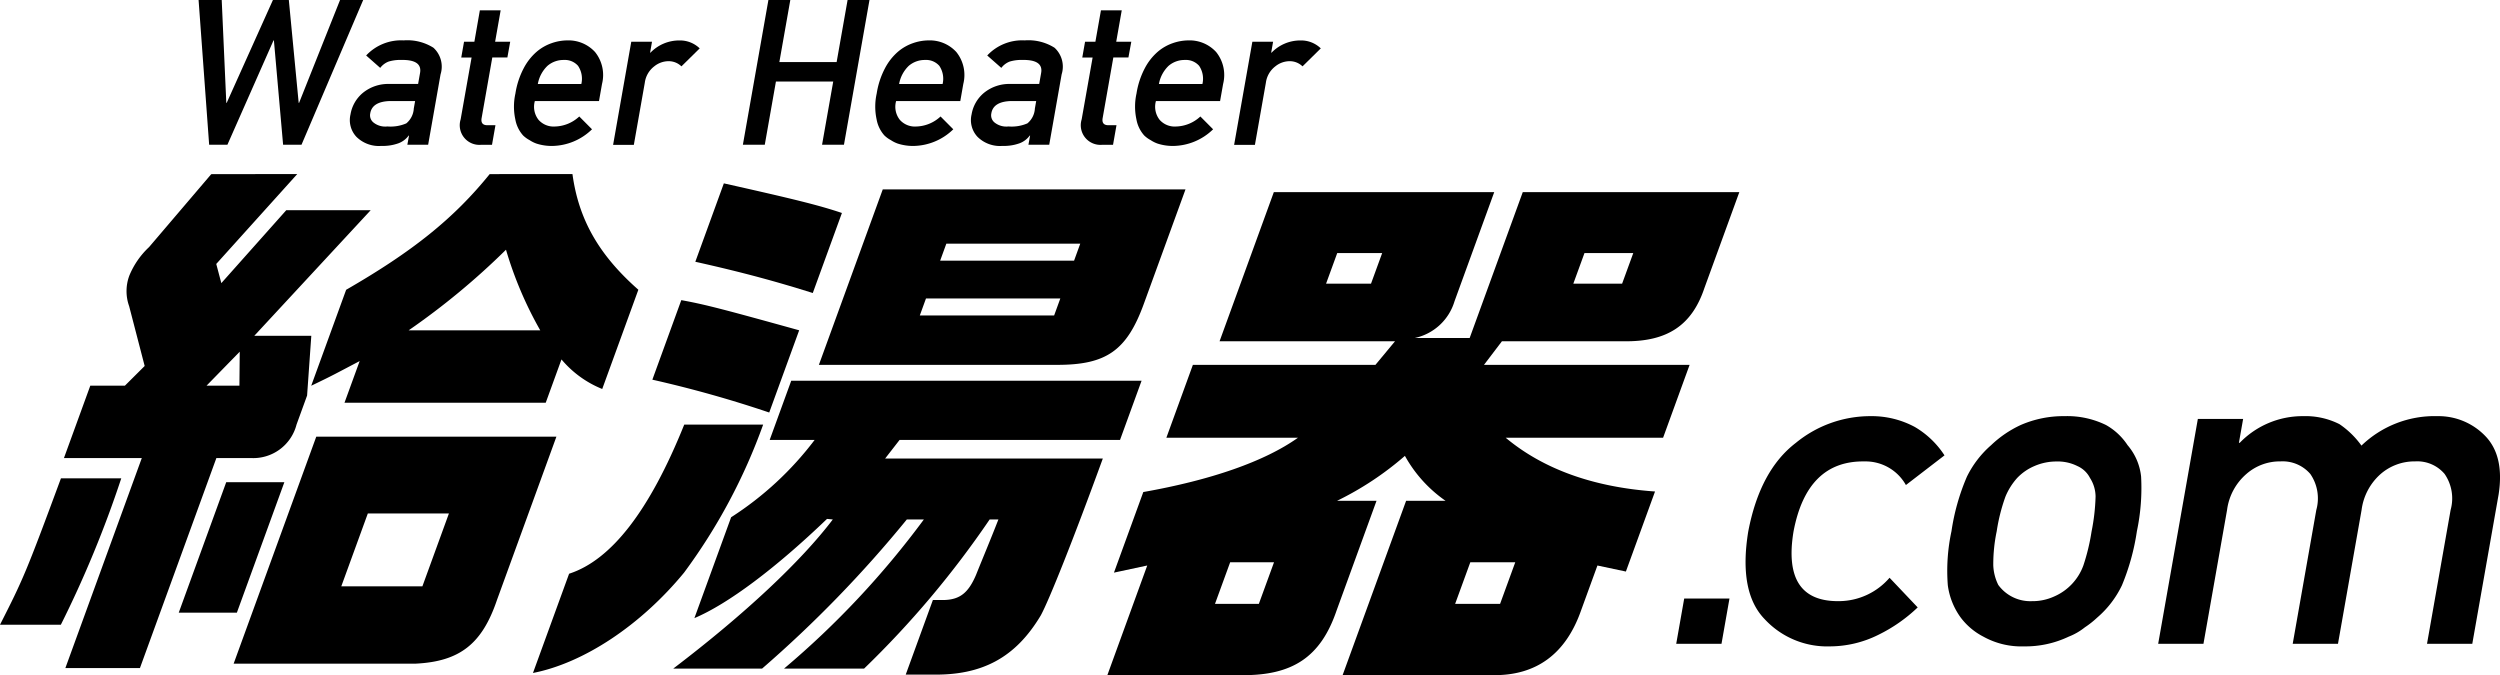 <svg xmlns="http://www.w3.org/2000/svg" width="228.344" height="61.668" viewBox="0 0 228.344 61.668">
  <g id="グループ_181" data-name="グループ 181" transform="translate(-477.793 -422.161)">
    <g id="グループ_177" data-name="グループ 177" transform="translate(495.926 422.161)">
      <path id="パス_2078" data-name="パス 2078" d="M495.7,422.161h2.113l.419,9.395h.036l4.223-9.395h1.452l.9,9.395h.036l3.742-9.395h2.113L505.1,435.383H503.42l-.84-9.531h-.036l-4.212,9.531h-1.667Z" transform="translate(-495.695 -422.161)"/>
      <path id="パス_2079" data-name="パス 2079" d="M514.744,434.5h-.036a2.017,2.017,0,0,1-.941.706,4.2,4.2,0,0,1-1.547.235,2.92,2.92,0,0,1-2.283-.833,2.237,2.237,0,0,1-.538-2.041,3.25,3.25,0,0,1,1.126-1.967,3.651,3.651,0,0,1,2.429-.817h2.621l.174-.987q.237-1.244-1.719-1.207a3.7,3.7,0,0,0-1.142.146,1.741,1.741,0,0,0-.773.58l-1.286-1.133a4.371,4.371,0,0,1,3.425-1.379,4.478,4.478,0,0,1,2.721.671,2.343,2.343,0,0,1,.651,2.43l-1.134,6.43h-1.9Zm.557-3.157h-2.268q-1.658.038-1.831,1.135a.839.839,0,0,0,.283.814,1.721,1.721,0,0,0,1.285.372,3.627,3.627,0,0,0,1.726-.281,1.891,1.891,0,0,0,.685-1.36Z" transform="translate(-495.519 -422.114)"/>
      <path id="パス_2080" data-name="パス 2080" d="M521.086,423.092h1.9l-.505,2.866h1.378L523.6,427.4h-1.378l-.967,5.486q-.146.716.548.7h.707l-.315,1.788h-.989a1.793,1.793,0,0,1-1.875-2.322l1-5.649h-.944l.254-1.442h.944Z" transform="translate(-495.39 -422.149)"/>
      <path id="パス_2081" data-name="パス 2081" d="M526.045,431.345a1.922,1.922,0,0,0,.348,1.724,1.837,1.837,0,0,0,1.49.6,3.377,3.377,0,0,0,2.22-.916l1.164,1.17a5.314,5.314,0,0,1-3.661,1.522,4.517,4.517,0,0,1-1.413-.217,2.867,2.867,0,0,1-.633-.317,2.617,2.617,0,0,1-.588-.426,2.992,2.992,0,0,1-.71-1.469,5.517,5.517,0,0,1,.008-2.357,7.377,7.377,0,0,1,.763-2.322,5.145,5.145,0,0,1,1.169-1.488,4.24,4.24,0,0,1,1.4-.8,4.385,4.385,0,0,1,1.4-.245,3.287,3.287,0,0,1,2.542,1.062,3.346,3.346,0,0,1,.636,2.918l-.275,1.56Zm4.246-1.56a2.1,2.1,0,0,0-.3-1.658,1.6,1.6,0,0,0-1.3-.536,2.245,2.245,0,0,0-1.491.536,3.037,3.037,0,0,0-.882,1.658Z" transform="translate(-495.327 -422.114)"/>
      <path id="パス_2082" data-name="パス 2082" d="M534.738,425.923h1.894l-.175,1h.036a3.648,3.648,0,0,1,2.645-1.115,2.589,2.589,0,0,1,1.85.725l-1.668,1.642a1.669,1.669,0,0,0-1.159-.472,2.089,2.089,0,0,0-1.325.472,2.245,2.245,0,0,0-.863,1.5l-1,5.668h-1.894Z" transform="translate(-495.212 -422.114)"/>
      <path id="パス_2083" data-name="パス 2083" d="M553.033,429.607H547.8l-1.019,5.776h-2l2.332-13.222h2l-1,5.667h5.232l1-5.667h2l-2.332,13.222h-2Z" transform="translate(-495.061 -422.161)"/>
      <path id="パス_2084" data-name="パス 2084" d="M558.622,431.345a1.922,1.922,0,0,0,.348,1.724,1.837,1.837,0,0,0,1.49.6,3.377,3.377,0,0,0,2.22-.916l1.164,1.17a5.314,5.314,0,0,1-3.661,1.522,4.524,4.524,0,0,1-1.413-.217,2.844,2.844,0,0,1-.632-.317,2.573,2.573,0,0,1-.587-.426,2.985,2.985,0,0,1-.711-1.469,5.517,5.517,0,0,1,.008-2.357,7.374,7.374,0,0,1,.763-2.322,5.145,5.145,0,0,1,1.169-1.488,4.238,4.238,0,0,1,1.4-.8,4.389,4.389,0,0,1,1.4-.245,3.286,3.286,0,0,1,2.542,1.062,3.346,3.346,0,0,1,.636,2.918l-.274,1.56Zm4.246-1.56a2.1,2.1,0,0,0-.3-1.658,1.6,1.6,0,0,0-1.3-.536,2.246,2.246,0,0,0-1.491.536,3.038,3.038,0,0,0-.882,1.658Z" transform="translate(-494.906 -422.114)"/>
      <path id="パス_2085" data-name="パス 2085" d="M570.749,434.5h-.036a2.022,2.022,0,0,1-.941.706,4.2,4.2,0,0,1-1.547.235,2.918,2.918,0,0,1-2.283-.833,2.236,2.236,0,0,1-.538-2.041,3.25,3.25,0,0,1,1.126-1.967,3.651,3.651,0,0,1,2.429-.817h2.621l.174-.987q.237-1.244-1.719-1.207a3.7,3.7,0,0,0-1.142.146,1.742,1.742,0,0,0-.773.58l-1.287-1.133a4.372,4.372,0,0,1,3.426-1.379,4.479,4.479,0,0,1,2.721.671,2.344,2.344,0,0,1,.65,2.43l-1.134,6.43h-1.9Zm.556-3.157h-2.267q-1.658.038-1.831,1.135a.84.84,0,0,0,.282.814,1.724,1.724,0,0,0,1.285.372,3.629,3.629,0,0,0,1.727-.281,1.891,1.891,0,0,0,.685-1.36Z" transform="translate(-494.795 -422.114)"/>
      <path id="パス_2086" data-name="パス 2086" d="M577.091,423.092h1.9l-.505,2.866h1.378L579.6,427.4h-1.378l-.967,5.486q-.146.716.547.7h.708l-.315,1.788h-.989a1.794,1.794,0,0,1-1.876-2.322l1-5.649h-.944l.254-1.442h.944Z" transform="translate(-494.666 -422.149)"/>
      <path id="パス_2087" data-name="パス 2087" d="M582.049,431.345a1.925,1.925,0,0,0,.349,1.724,1.835,1.835,0,0,0,1.49.6,3.377,3.377,0,0,0,2.22-.916l1.164,1.17a5.314,5.314,0,0,1-3.661,1.522,4.519,4.519,0,0,1-1.413-.217,2.872,2.872,0,0,1-.633-.317,2.615,2.615,0,0,1-.587-.426,2.992,2.992,0,0,1-.71-1.469,5.516,5.516,0,0,1,.007-2.357,7.4,7.4,0,0,1,.764-2.322,5.146,5.146,0,0,1,1.169-1.488,4.246,4.246,0,0,1,1.4-.8,4.4,4.4,0,0,1,1.4-.245,3.283,3.283,0,0,1,2.541,1.062,3.346,3.346,0,0,1,.637,2.918l-.276,1.56Zm4.247-1.56a2.1,2.1,0,0,0-.3-1.658,1.6,1.6,0,0,0-1.3-.536,2.245,2.245,0,0,0-1.491.536,3.038,3.038,0,0,0-.882,1.658Z" transform="translate(-494.603 -422.114)"/>
      <path id="パス_2088" data-name="パス 2088" d="M590.743,425.923h1.894l-.175,1h.036a3.648,3.648,0,0,1,2.645-1.115,2.589,2.589,0,0,1,1.85.725l-1.668,1.642a1.671,1.671,0,0,0-1.159-.472,2.093,2.093,0,0,0-1.326.472,2.249,2.249,0,0,0-.863,1.5l-1,5.668h-1.9Z" transform="translate(-494.488 -422.114)"/>
    </g>
    <g id="グループ_178" data-name="グループ 178" transform="translate(477.793 438.057)">
      <path id="パス_2089" data-name="パス 2089" d="M488.869,465.648a99.926,99.926,0,0,1-5.518,13.371h-5.558c2.113-4.157,2.382-4.757,5.567-13.371Zm16.076-27.794-7.4,8.213.464,1.752,5.93-6.66h7.711L501.02,452.628h5.207l-.385,5.458-.965,2.654a4.08,4.08,0,0,1-4.167,3.055h-3.154l-6.981,19.18h-6.811l6.981-19.18h-7.111l2.406-6.609H489.2l1.807-1.8-1.417-5.459a4.063,4.063,0,0,1,.018-2.8,7.445,7.445,0,0,1,1.8-2.6l5.679-6.661ZM498.456,466h5.31l-4.338,11.917h-5.309Zm1.205-8.813.029-3.106-3.034,3.106Zm7.019,4.656h21.934l-5.431,14.923c-1.358,4.006-3.393,5.609-7.423,5.809H499.133Zm23.4-23.987c.559,4.106,2.378,7.361,6.019,10.566l-3.3,9.065a9.491,9.491,0,0,1-3.722-2.7l-1.439,3.956h-18.38l1.386-3.806c-2.1,1.1-2.427,1.3-4.426,2.254l3.191-8.765c6.083-3.506,9.83-6.511,13.11-10.566Zm-13.707,37.658,2.424-6.659H511.39l-2.425,6.659Zm10.765-23.385a34.489,34.489,0,0,1-3.129-7.362,66.3,66.3,0,0,1-8.89,7.362Z" transform="translate(-477.793 -437.854)"/>
      <path id="パス_2090" data-name="パス 2090" d="M546.877,460.728a52.435,52.435,0,0,1-7.225,13.523c-3.953,4.807-9.167,8.261-13.8,9.164l3.3-9.065c3.862-1.253,7.355-5.759,10.517-13.622ZM539.4,449.361c2.208.4,3.9.851,10.766,2.754l-2.735,7.511a106.144,106.144,0,0,0-10.674-3Zm13.31,19.981c-4.695,4.507-9.034,7.761-12.114,9.064l3.355-9.214a29.606,29.606,0,0,0,7.627-7.061h-4.106l1.969-5.409h32l-1.969,5.409H559.336l-1.321,1.7H577.9c-2.678,7.36-4.921,12.968-5.663,14.321-2.3,3.856-5.36,5.509-9.98,5.409H559.9l2.48-6.811h1.052c1.419-.05,2.189-.651,2.891-2.3.6-1.5,1.3-3.155,2.041-5.057h-.8a86.576,86.576,0,0,1-11.467,13.621h-7.312a79.624,79.624,0,0,0,12.771-13.621H560a109.976,109.976,0,0,1-13.22,13.621h-8.114c6.581-5.008,11.686-9.815,14.573-13.621Zm-1.3-20.632c-3.191-1-6.236-1.853-10.729-2.854l2.606-7.162c6.483,1.455,8.686,2,10.784,2.706Zm34.043-9.465-3.811,10.466c-1.549,4.257-3.425,5.56-7.882,5.56H551.968l5.833-16.025Zm-12,11.518.565-1.553h-12.27l-.564,1.553Zm1.822-5.007.564-1.553H563.608l-.565,1.553Z" transform="translate(-477.172 -437.843)"/>
      <path id="パス_2091" data-name="パス 2091" d="M580.928,466.879c6.21-1.1,11.085-2.8,14.124-4.958H583.034l2.423-6.66h16.676l1.786-2.153H587.894l4.957-13.623h20.131l-3.627,9.967a4.855,4.855,0,0,1-3.625,3.356h5.008l4.85-13.323h19.78l-3.191,8.765c-1.14,3.405-3.388,4.908-7.327,4.858H613.684l-1.637,2.153h18.78l-2.423,6.66H614.03c3.418,2.853,7.974,4.508,13.638,4.908l-2.661,7.311-2.6-.551-1.495,4.106c-1.39,3.956-4.072,5.96-8.06,5.909h-13.72l5.8-15.924h3.605a12.169,12.169,0,0,1-3.713-4.106,28.353,28.353,0,0,1-6.2,4.106h3.606l-3.646,10.015c-1.45,4.257-4.022,5.96-8.711,5.909H577.645l3.644-10.016-3.041.652Zm10.554,10.214,1.386-3.8h-4.006l-1.386,3.8Zm10.244-29.244,1.021-2.8h-4.105l-1.022,2.8Zm11.79,29.244,1.386-3.8h-4.106l-1.386,3.8Zm11.145-29.244,1.021-2.8h-4.457l-1.021,2.8Z" transform="translate(-476.502 -437.833)"/>
    </g>
    <g id="グループ_180" data-name="グループ 180" transform="translate(630.895 460.17)">
      <g id="グループ_179" data-name="グループ 179" transform="translate(0)">
        <path id="パス_2092" data-name="パス 2092" d="M629.67,476.132h4.135l-.729,4.135h-4.135Z" transform="translate(-628.941 -459.473)"/>
        <path id="パス_2093" data-name="パス 2093" d="M650.915,477.155a14.232,14.232,0,0,1-3.609,2.513,9.975,9.975,0,0,1-4.4,1.047,7.783,7.783,0,0,1-5.954-2.473q-2.413-2.472-1.515-8.012,1.067-5.6,4.359-8.111a10.723,10.723,0,0,1,6.819-2.433,8.3,8.3,0,0,1,4.04.989,8.122,8.122,0,0,1,2.709,2.593l-3.525,2.71a4.219,4.219,0,0,0-3.794-2.156q-5.248-.077-6.472,6.41-1.059,6.451,4.222,6.35a6.129,6.129,0,0,0,4.551-2.135Z" transform="translate(-628.86 -459.685)"/>
        <path id="パス_2094" data-name="パス 2094" d="M653.767,470.192a19.833,19.833,0,0,1,1.413-4.986,9.17,9.17,0,0,1,2.207-2.869,9.974,9.974,0,0,1,2.7-1.84,9.757,9.757,0,0,1,4-.811,8.059,8.059,0,0,1,3.794.811,5.7,5.7,0,0,1,1.97,1.84,5.235,5.235,0,0,1,1.235,2.869,19.134,19.134,0,0,1-.384,4.986,20.767,20.767,0,0,1-1.366,4.944,8.963,8.963,0,0,1-2.261,2.949,8.314,8.314,0,0,1-1.126.89,5.651,5.651,0,0,1-1.476.851,9.2,9.2,0,0,1-4.093.889,7.137,7.137,0,0,1-3.7-.889,6.047,6.047,0,0,1-2.067-1.741,6.43,6.43,0,0,1-1.181-2.949A17.179,17.179,0,0,1,653.767,470.192Zm12.793.038a18.665,18.665,0,0,0,.368-3.2,3.191,3.191,0,0,0-.511-1.7,2.358,2.358,0,0,0-1.154-1.088,4,4,0,0,0-1.905-.415,5.035,5.035,0,0,0-2.012.415,4.731,4.731,0,0,0-1.577,1.088,5.961,5.961,0,0,0-1.071,1.7,16.55,16.55,0,0,0-.8,3.166,14.808,14.808,0,0,0-.314,3.126,4.415,4.415,0,0,0,.458,1.78,3.617,3.617,0,0,0,3.062,1.483,4.784,4.784,0,0,0,2.055-.434,4.908,4.908,0,0,0,2.655-2.829A18.832,18.832,0,0,0,666.56,470.231Z" transform="translate(-628.625 -459.685)"/>
        <path id="パス_2095" data-name="パス 2095" d="M676.023,459.942h4.135l-.384,2.177h.079a7.981,7.981,0,0,1,5.791-2.433,6.877,6.877,0,0,1,3.313.731,7.941,7.941,0,0,1,2.009,1.959,9.624,9.624,0,0,1,6.944-2.69,5.928,5.928,0,0,1,4.352,1.8q1.776,1.82,1.235,5.34l-2.407,13.652h-4.135l2.156-12.226a3.936,3.936,0,0,0-.549-3.286,3.273,3.273,0,0,0-2.706-1.147,4.7,4.7,0,0,0-3.131,1.147,5.273,5.273,0,0,0-1.746,3.286l-2.156,12.226h-4.135l2.156-12.226a3.932,3.932,0,0,0-.549-3.286,3.329,3.329,0,0,0-2.725-1.147,4.618,4.618,0,0,0-3.111,1.147,5.23,5.23,0,0,0-1.767,3.286l-2.156,12.226H672.4Z" transform="translate(-628.379 -459.685)"/>
      </g>
    </g>
  </g>
</svg>

